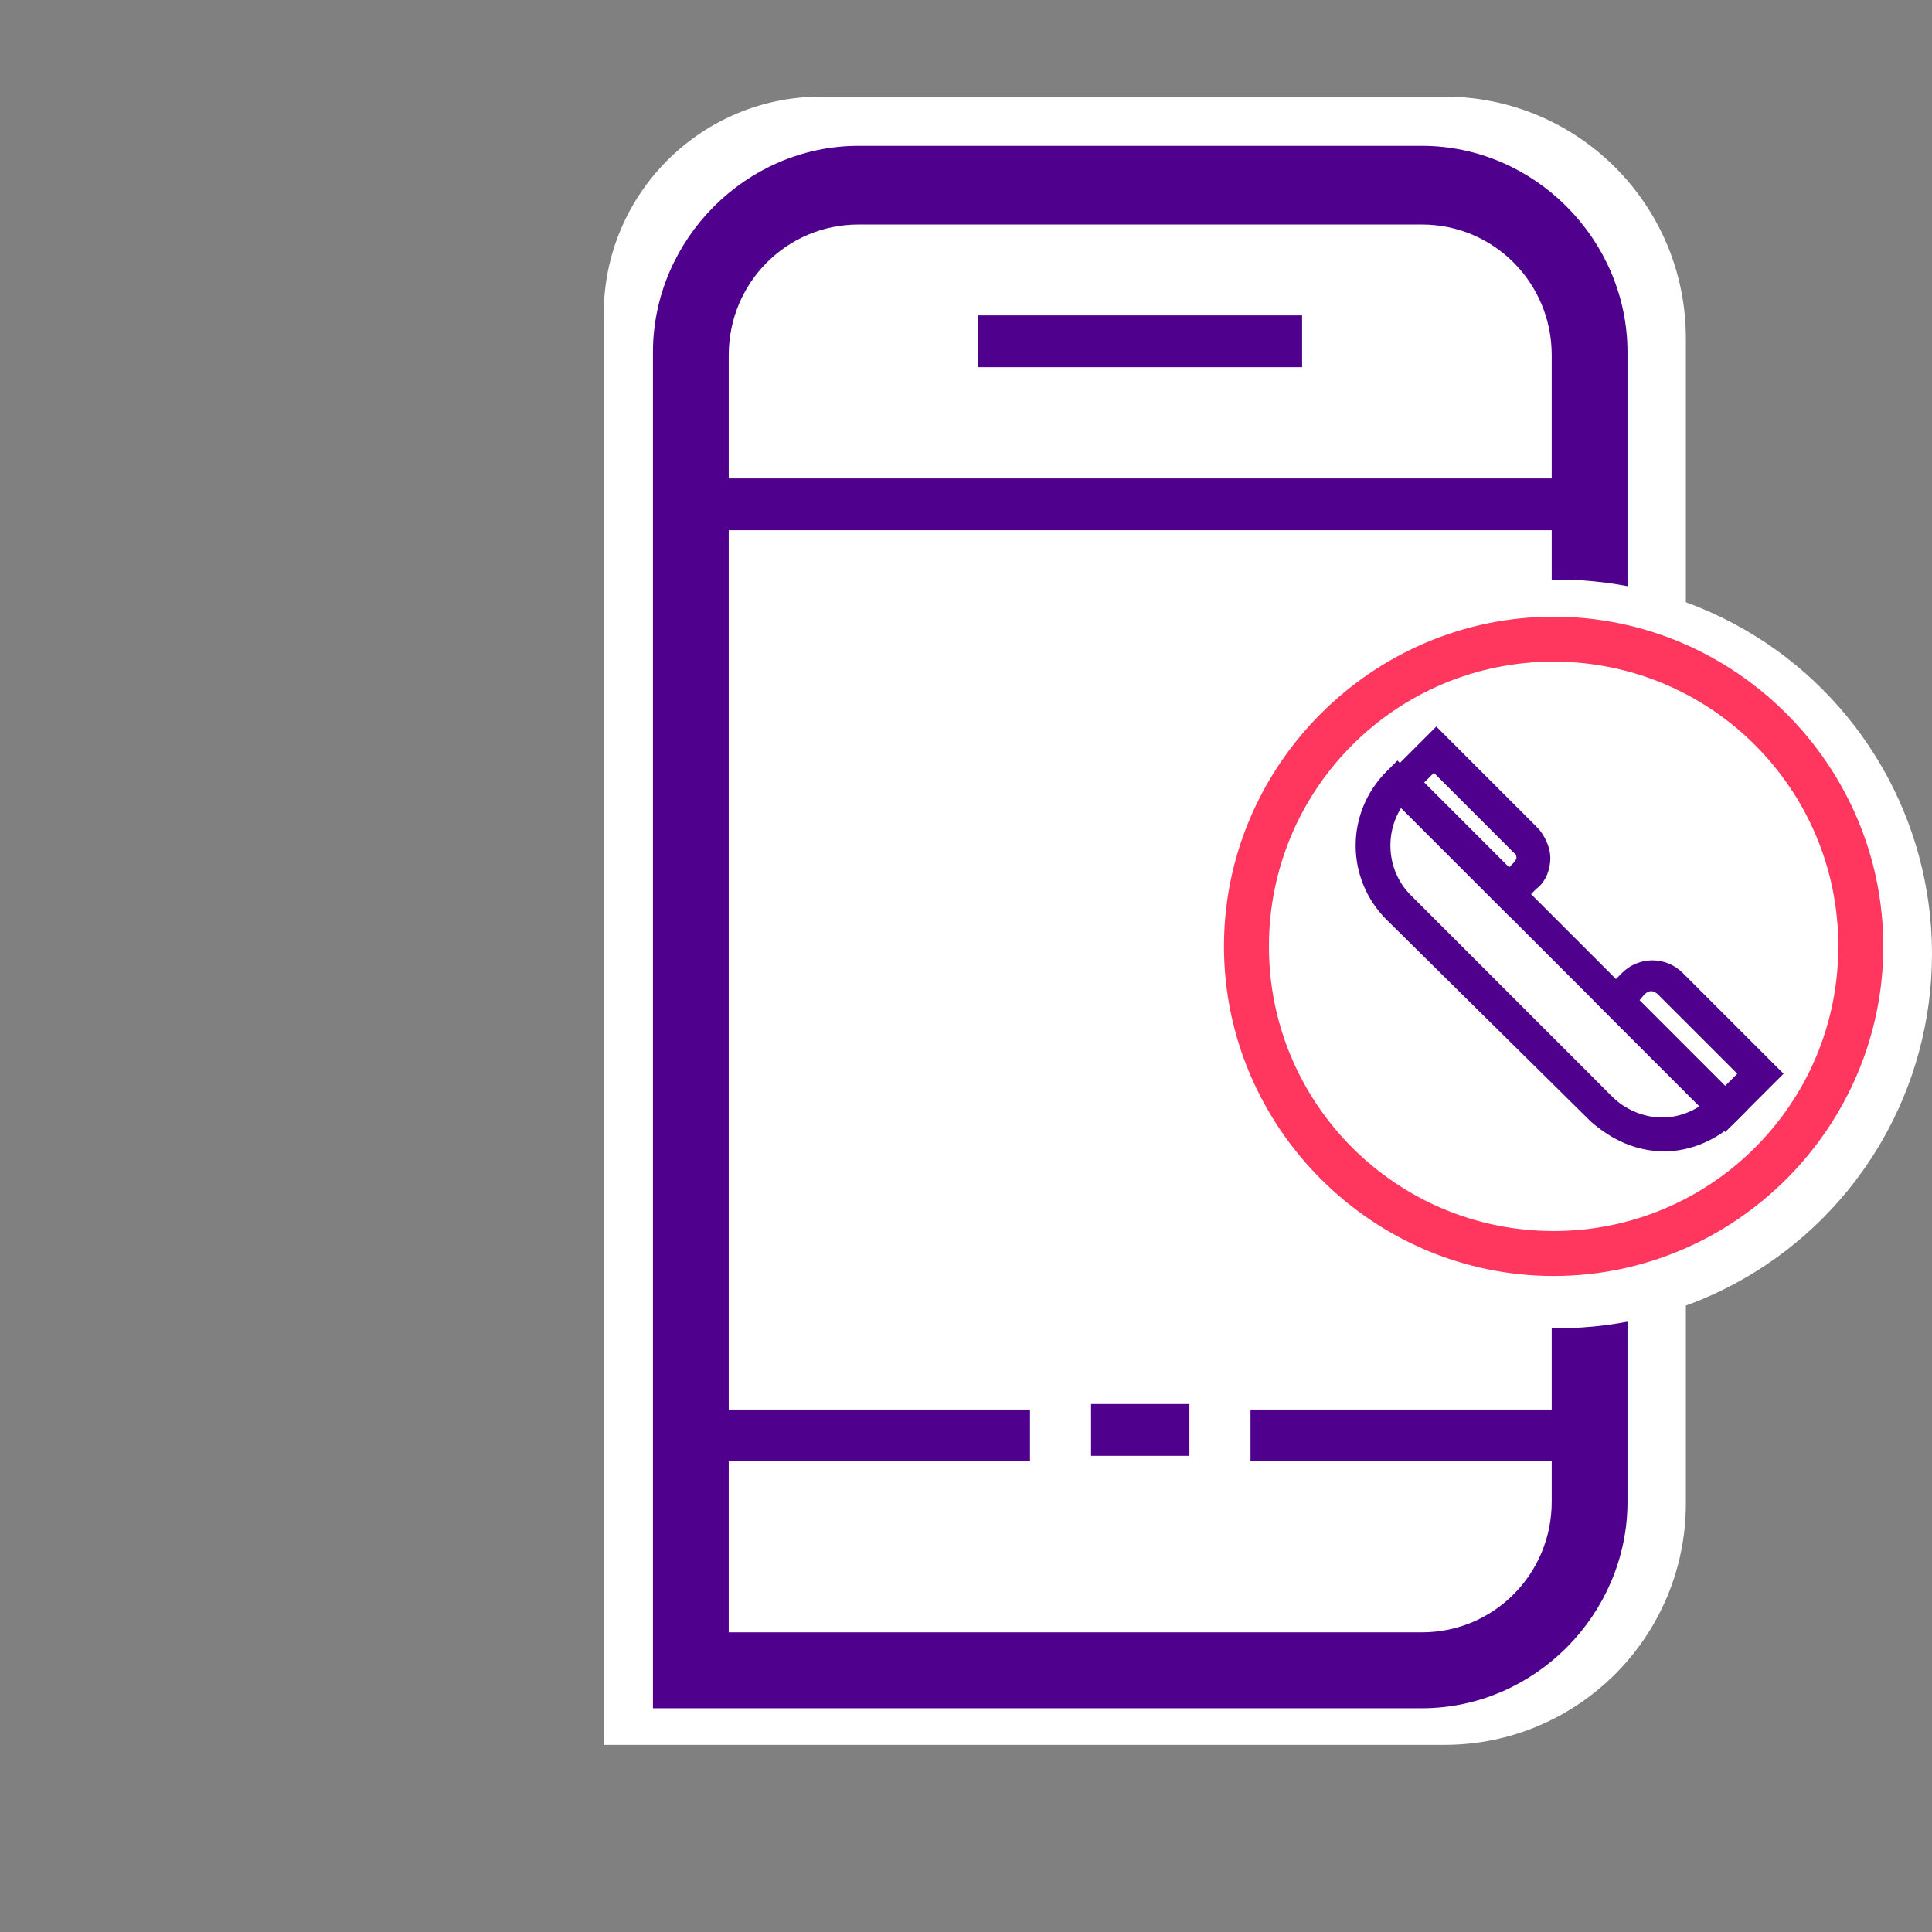 <svg width="80" height="80" viewBox="0 0 80 80" fill="none" xmlns="http://www.w3.org/2000/svg">
<rect x="0" y="0" width="80" height="80" fill="#808080" stroke="none"/>
<path d="M25.5 71.251V71.751H26H59.808C65.055 71.751 69.308 67.498 69.308 62.251V14C69.308 8.753 65.055 4.5 59.808 4.5H34C29.306 4.5 25.5 8.306 25.5 13V71.251Z" fill="white" stroke="white"/>
<path d="M58.88 68.091H29.675V60.01V58.866V21.454V20.31V14.704C29.675 11.431 32.299 8.797 35.549 8.797H58.88C62.129 8.797 64.753 11.431 64.753 14.704V20.31V21.454V25.432V25.932H65.253C65.396 25.932 65.57 25.948 65.776 25.968L65.789 25.969C65.978 25.987 66.197 26.007 66.391 26.007H66.891V25.507V14.59C66.891 10.197 63.256 6.539 58.88 6.539H35.549C31.173 6.539 27.537 10.197 27.537 14.59V69.735V70.235H28.037H58.88C63.256 70.235 66.891 66.576 66.891 62.184V52.905V52.405H66.391H66.389H66.387H66.385H66.383H66.381H66.379H66.377H66.375H66.373H66.371H66.369H66.367H66.365H66.363H66.361H66.359H66.357H66.355H66.353H66.351H66.349H66.347H66.345H66.343H66.341H66.338H66.337H66.334H66.332H66.33H66.328H66.326H66.324H66.322H66.32H66.318H66.316H66.314H66.311H66.309H66.307H66.305H66.303H66.301H66.299H66.297H66.295H66.293H66.29H66.288H66.286H66.284H66.282H66.28H66.278H66.276H66.273H66.271H66.269H66.267H66.265H66.263H66.261H66.258H66.256H66.254H66.252H66.25H66.248H66.246H66.243H66.241H66.239H66.237H66.235H66.233H66.23H66.228H66.226H66.224H66.222H66.219H66.217H66.215H66.213H66.211H66.209H66.206H66.204H66.202H66.2H66.198H66.195H66.193H66.191H66.189H66.187H66.184H66.182H66.18H66.178H66.176H66.173H66.171H66.169H66.167H66.165H66.162H66.16H66.158H66.156H66.153H66.151H66.149H66.147H66.144H66.142H66.14H66.138H66.135H66.133H66.131H66.129H66.126H66.124H66.122H66.12H66.118H66.115H66.113H66.111H66.109H66.106H66.104H66.102H66.1H66.097H66.095H66.093H66.09H66.088H66.086H66.084H66.081H66.079H66.077H66.075H66.072H66.07H66.068H66.066H66.063H66.061H66.059H66.056H66.054H66.052H66.049H66.047H66.045H66.043H66.04H66.038H66.036H66.034H66.031H66.029H66.027H66.024H66.022H66.02H66.017H66.015H66.013H66.01H66.008H66.006H66.004H66.001H65.999H65.997H65.994H65.992H65.99H65.987H65.985H65.983H65.981H65.978H65.976H65.974H65.971H65.969H65.967H65.964H65.962H65.96H65.957H65.955H65.953H65.95H65.948H65.946H65.944H65.941H65.939H65.936H65.934H65.932H65.93H65.927H65.925H65.923H65.92H65.918H65.916H65.913H65.911H65.909H65.906H65.904H65.902H65.899H65.897H65.895H65.892H65.89H65.888H65.885H65.883H65.881H65.878H65.876H65.874H65.871H65.869H65.867H65.864H65.862H65.86H65.857H65.855H65.853H65.85H65.848H65.846H65.843H65.841H65.839H65.836H65.834H65.832H65.829H65.827H65.825H65.822H65.82H65.818H65.815H65.813H65.811H65.808H65.806H65.804H65.801H65.799H65.797H65.794H65.792H65.79H65.787H65.785H65.783H65.78H65.778H65.776H65.773H65.771H65.769H65.766H65.764H65.762H65.759H65.757H65.755H65.752H65.75H65.748H65.745H65.743H65.741H65.738H65.736H65.734H65.731H65.729H65.727H65.724H65.722H65.72H65.718H65.715H65.713H65.71H65.708H65.706H65.704H65.701H65.699H65.697H65.694H65.692H65.69H65.687H65.685H65.683H65.68H65.678H65.676H65.673H65.671H65.669H65.666H65.664H65.662H65.659H65.657H65.655H65.653H65.65H65.648H65.646H65.643H65.641H65.639H65.636H65.634H65.632H65.63H65.627H65.625H65.623H65.62H65.618H65.616H65.614H65.611H65.609H65.607H65.604H65.602H65.6H65.597H65.595H65.593H65.591H65.588H65.586H65.584H65.582H65.579H65.577H65.575H65.572H65.57H65.568H65.566H65.563H65.561H65.559H65.556H65.554H65.552H65.55H65.547H65.545H65.543H65.541H65.538H65.536H65.534H65.532H65.529H65.527H65.525H65.523H65.52H65.518H65.516H65.514H65.511H65.509H65.507H65.505H65.502H65.5H65.498H65.496H65.493H65.491H65.489H65.487H65.485H65.482H65.48H65.478H65.476H65.474H65.471H65.469H65.467H65.465H65.463H65.46H65.458H65.456H65.454H65.451H65.449H65.447H65.445H65.443H65.441H65.438H65.436H65.434H65.432H65.43H65.427H65.425H65.423H65.421H65.419H65.416H65.414H65.412H65.41H65.408H65.406H65.403H65.401H65.399H65.397H65.395H65.393H65.391H65.388H65.386H65.384H65.382H65.38H65.378H65.376H65.373H65.371H65.369H65.367H65.365H65.363H65.361H65.359H65.356H65.354H65.352H65.35H65.348H65.346H65.344H65.342H65.34H65.337H65.335H65.333H65.331H65.329H65.327H65.325H65.323H65.321H65.319H65.317H65.314H65.312H65.31H65.308H65.306H65.304H65.302H65.3H65.298H65.296H65.294H65.292H65.29H65.288H65.286H65.284H65.281H65.279H65.278H65.275H65.273H65.271H65.269H65.267H65.265H65.263H65.261H65.259H65.257H65.255H65.253H64.753V52.905V58.866V60.01V62.184C64.753 65.457 62.129 68.091 58.88 68.091Z" fill="#4F008C" stroke="#4F008C"/>
<path d="M65.254 20.311H29.176V21.455H65.254V20.311Z" fill="#4F008C" stroke="#4F008C"/>
<path d="M42.15 58.866H29.176V60.01H42.15V58.866Z" fill="#4F008C" stroke="#4F008C"/>
<path d="M53.417 13.56H41.012V14.704H53.417V13.56Z" fill="#4F008C" stroke="#4F008C"/>
<path d="M65.256 58.866H52.281V60.01H65.256V58.866Z" fill="#4F008C" stroke="#4F008C"/>
<path d="M48.751 58.638H45.678V59.782H48.751V58.638Z" fill="#4F008C" stroke="#4F008C"/>
<circle cx="64.5" cy="39.5" r="15.5" fill="white"/>
<path d="M64.332 52.336C57.11 52.336 51.182 46.408 51.182 39.185C51.182 31.963 57.11 26.035 64.332 26.035C71.555 26.035 77.483 31.963 77.483 39.185C77.483 46.408 71.555 52.336 64.332 52.336ZM64.332 26.897C57.541 26.897 52.044 32.395 52.044 39.185C52.044 45.976 57.541 51.474 64.332 51.474C71.123 51.474 76.621 45.976 76.621 39.185C76.621 32.395 71.123 26.897 64.332 26.897Z" fill="#FF375E" stroke="#FF375E"/>
<path d="M68.923 47.176C67.918 47.176 67.013 46.774 66.209 46.07L57.766 37.727C56.258 36.219 56.258 33.807 57.766 32.299L57.866 32.199L71.637 45.97L71.537 46.07C70.833 46.774 69.828 47.176 68.923 47.176ZM57.967 32.701C56.76 34.008 56.76 36.119 58.067 37.425L66.41 45.769C67.013 46.372 67.918 46.774 68.823 46.774C69.627 46.774 70.431 46.472 71.135 45.869L57.967 32.701Z" fill="#4F008C" stroke="#4F008C"/>
<path d="M62.49 37.224L57.766 32.5L59.474 30.791L63.294 34.611C63.495 34.812 63.696 35.214 63.696 35.515C63.696 35.817 63.596 36.219 63.294 36.42L62.49 37.224ZM58.268 32.399L62.49 36.621L62.993 36.118C63.194 35.917 63.294 35.717 63.294 35.515C63.294 35.314 63.194 35.013 62.993 34.912L59.374 31.294L58.268 32.399Z" fill="#4F008C" stroke="#4F008C"/>
<path d="M71.437 46.17L66.713 41.446L67.517 40.642C68.02 40.139 68.824 40.139 69.326 40.642L73.146 44.461L71.437 46.17ZM67.216 41.446L71.437 45.668L72.644 44.461L69.025 40.843C68.623 40.441 68.12 40.441 67.718 40.843L67.216 41.446Z" fill="#4F008C" stroke="#4F008C"/>
</svg>
